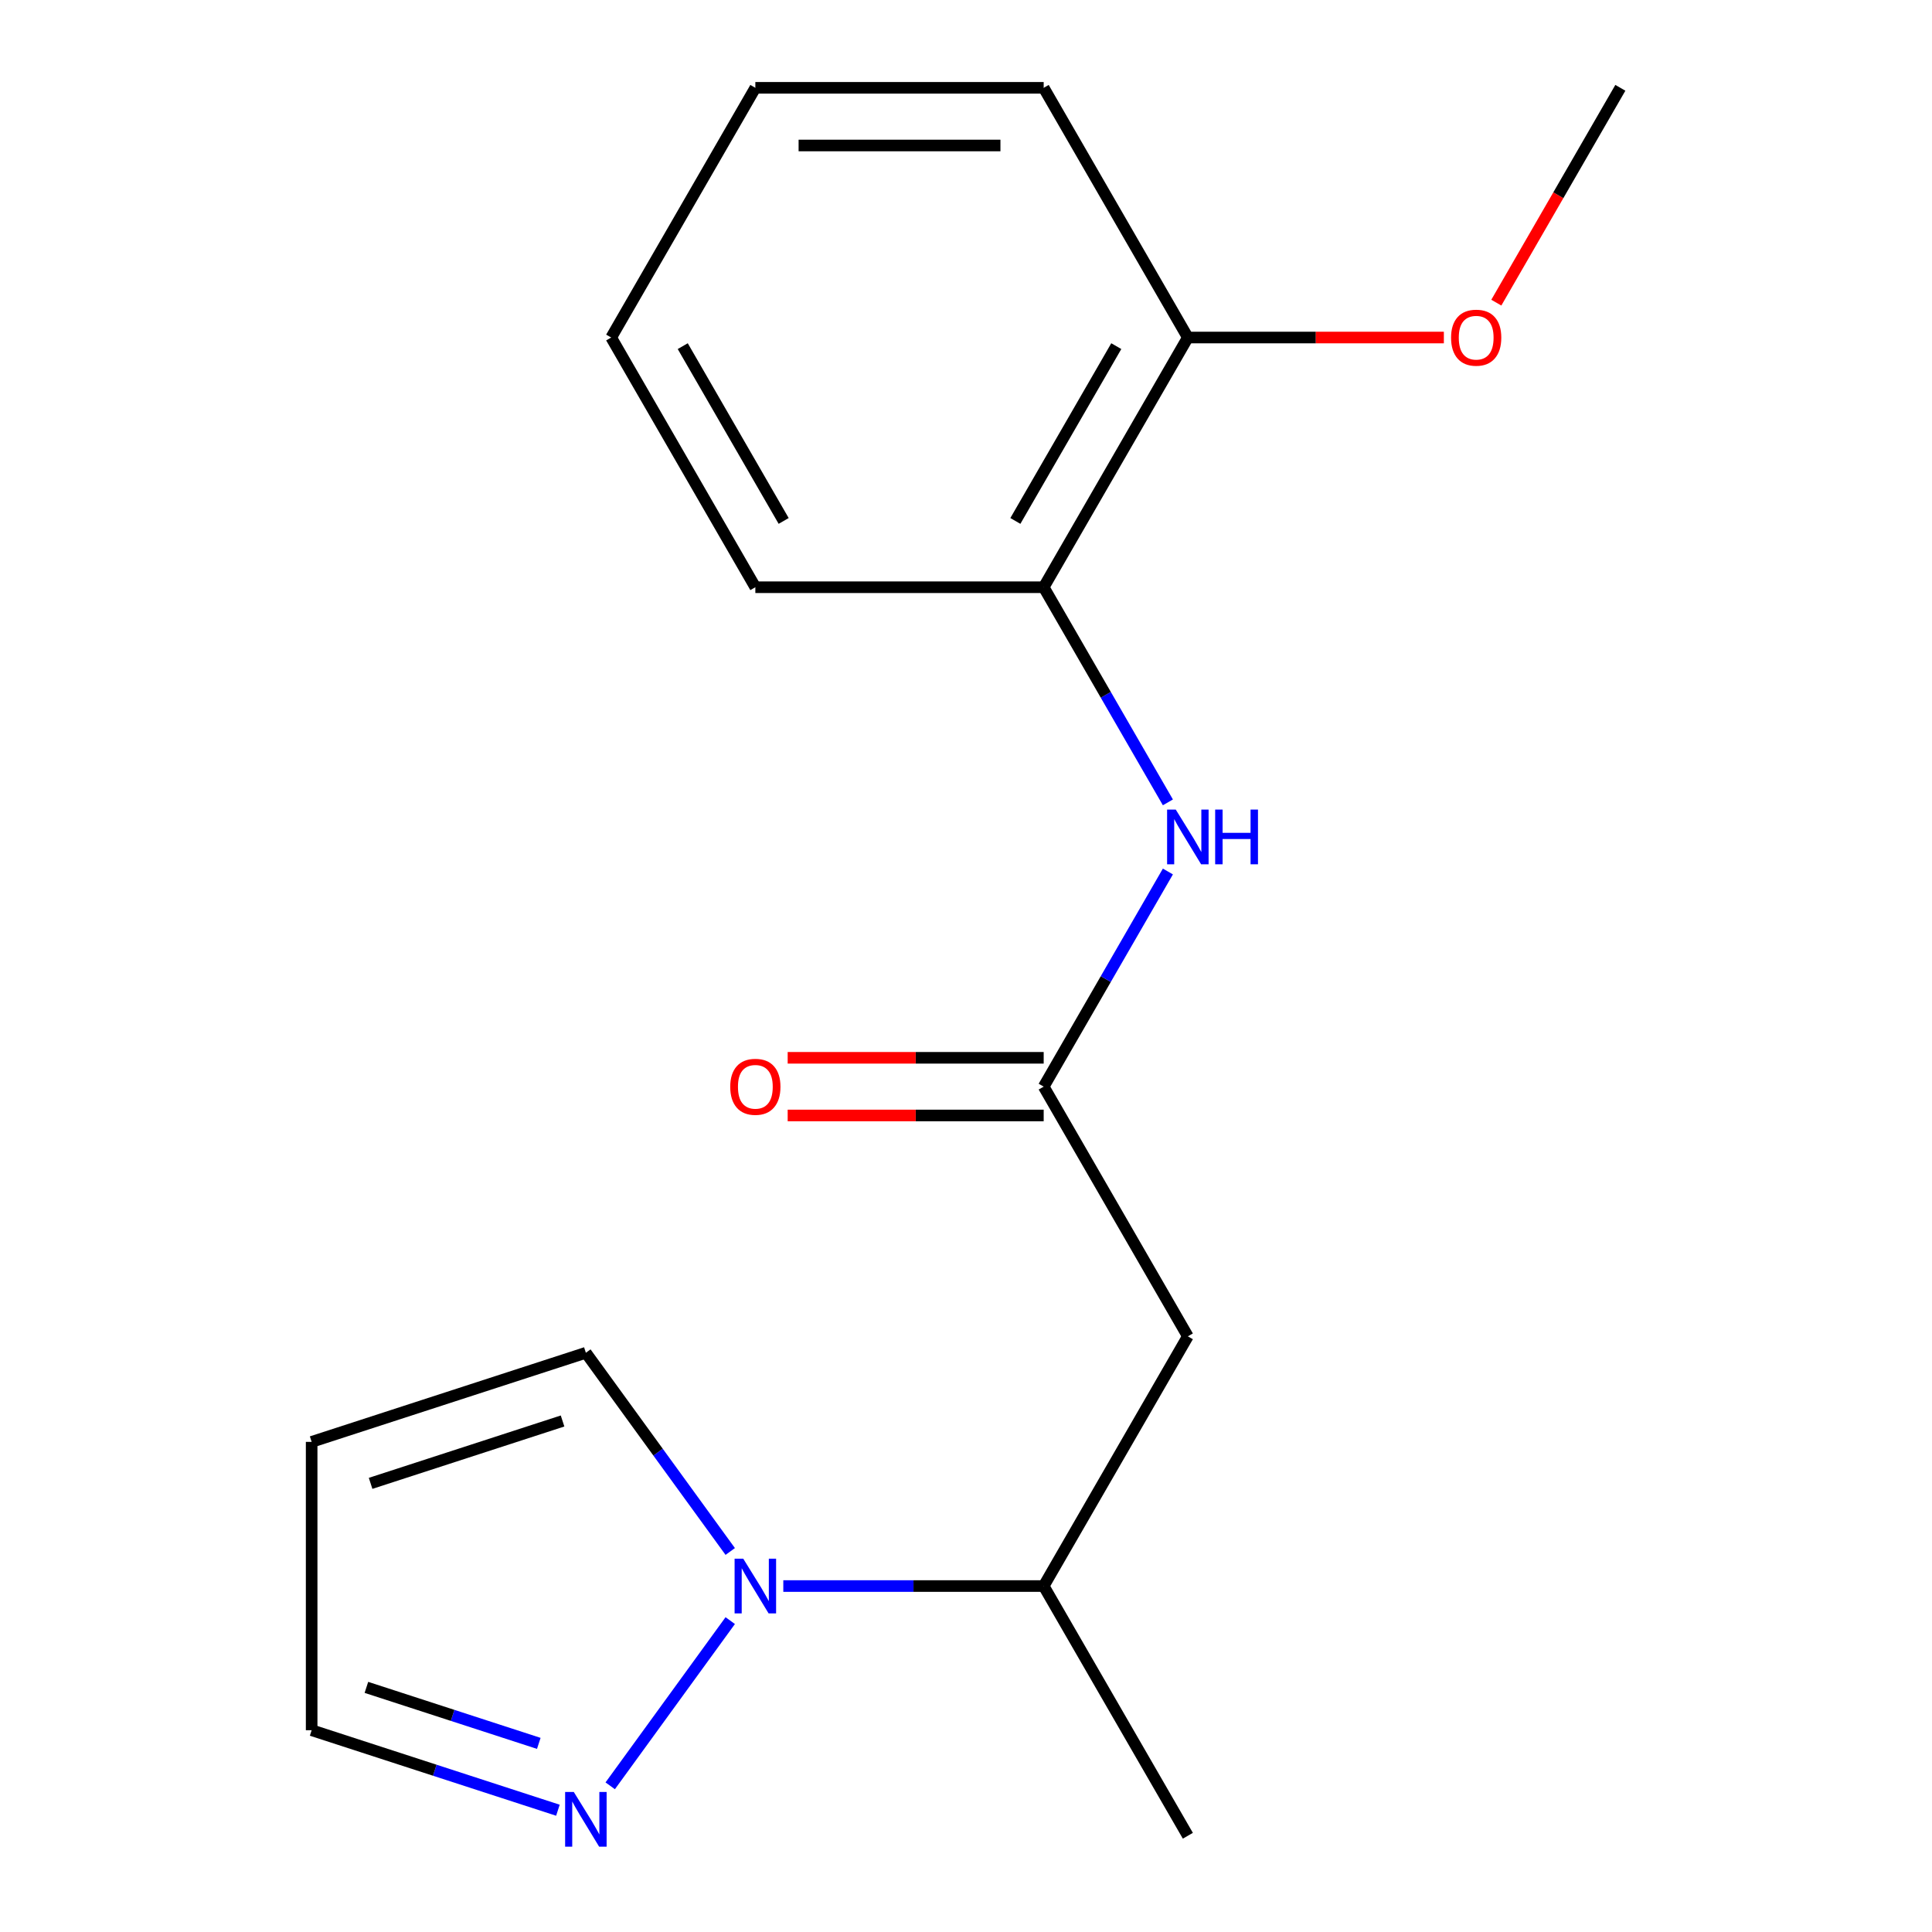 <?xml version='1.0' encoding='iso-8859-1'?>
<svg version='1.1' baseProfile='full'
              xmlns='http://www.w3.org/2000/svg'
                      xmlns:rdkit='http://www.rdkit.org/xml'
                      xmlns:xlink='http://www.w3.org/1999/xlink'
                  xml:space='preserve'
width='1000px' height='1000px' viewBox='0 0 1000 1000'>
<!-- END OF HEADER -->
<rect style='opacity:1.0;fill:#FFFFFF;stroke:none' width='1000' height='1000' x='0' y='0'> </rect>
<path class='bond-1' d='M 377.969,838.826 L 315.843,924.335' style='fill:none;fill-rule:evenodd;stroke:#0000FF;stroke-width:6px;stroke-linecap:butt;stroke-linejoin:miter;stroke-opacity:1' />
<path class='bond-4' d='M 405.438,820.935 L 472.824,820.935' style='fill:none;fill-rule:evenodd;stroke:#0000FF;stroke-width:6px;stroke-linecap:butt;stroke-linejoin:miter;stroke-opacity:1' />
<path class='bond-4' d='M 472.824,820.935 L 540.209,820.935' style='fill:none;fill-rule:evenodd;stroke:#000000;stroke-width:6px;stroke-linecap:butt;stroke-linejoin:miter;stroke-opacity:1' />
<path class='bond-6' d='M 377.969,803.044 L 340.607,751.62' style='fill:none;fill-rule:evenodd;stroke:#0000FF;stroke-width:6px;stroke-linecap:butt;stroke-linejoin:miter;stroke-opacity:1' />
<path class='bond-6' d='M 340.607,751.62 L 303.246,700.196' style='fill:none;fill-rule:evenodd;stroke:#000000;stroke-width:6px;stroke-linecap:butt;stroke-linejoin:miter;stroke-opacity:1' />
<path class='bond-0' d='M 540.209,562.441 L 614.829,691.688' style='fill:none;fill-rule:evenodd;stroke:#000000;stroke-width:6px;stroke-linecap:butt;stroke-linejoin:miter;stroke-opacity:1' />
<path class='bond-3' d='M 540.209,562.441 L 572.354,506.764' style='fill:none;fill-rule:evenodd;stroke:#000000;stroke-width:6px;stroke-linecap:butt;stroke-linejoin:miter;stroke-opacity:1' />
<path class='bond-3' d='M 572.354,506.764 L 604.5,451.086' style='fill:none;fill-rule:evenodd;stroke:#0000FF;stroke-width:6px;stroke-linecap:butt;stroke-linejoin:miter;stroke-opacity:1' />
<path class='bond-8' d='M 540.209,547.517 L 473.954,547.517' style='fill:none;fill-rule:evenodd;stroke:#000000;stroke-width:6px;stroke-linecap:butt;stroke-linejoin:miter;stroke-opacity:1' />
<path class='bond-8' d='M 473.954,547.517 L 407.698,547.517' style='fill:none;fill-rule:evenodd;stroke:#FF0000;stroke-width:6px;stroke-linecap:butt;stroke-linejoin:miter;stroke-opacity:1' />
<path class='bond-8' d='M 540.209,577.366 L 473.954,577.366' style='fill:none;fill-rule:evenodd;stroke:#000000;stroke-width:6px;stroke-linecap:butt;stroke-linejoin:miter;stroke-opacity:1' />
<path class='bond-8' d='M 473.954,577.366 L 407.698,577.366' style='fill:none;fill-rule:evenodd;stroke:#FF0000;stroke-width:6px;stroke-linecap:butt;stroke-linejoin:miter;stroke-opacity:1' />
<path class='bond-9' d='M 288.775,936.972 L 225.042,916.264' style='fill:none;fill-rule:evenodd;stroke:#0000FF;stroke-width:6px;stroke-linecap:butt;stroke-linejoin:miter;stroke-opacity:1' />
<path class='bond-9' d='M 225.042,916.264 L 161.309,895.556' style='fill:none;fill-rule:evenodd;stroke:#000000;stroke-width:6px;stroke-linecap:butt;stroke-linejoin:miter;stroke-opacity:1' />
<path class='bond-9' d='M 278.878,902.372 L 234.265,887.876' style='fill:none;fill-rule:evenodd;stroke:#0000FF;stroke-width:6px;stroke-linecap:butt;stroke-linejoin:miter;stroke-opacity:1' />
<path class='bond-9' d='M 234.265,887.876 L 189.652,873.381' style='fill:none;fill-rule:evenodd;stroke:#000000;stroke-width:6px;stroke-linecap:butt;stroke-linejoin:miter;stroke-opacity:1' />
<path class='bond-2' d='M 614.829,691.688 L 540.209,820.935' style='fill:none;fill-rule:evenodd;stroke:#000000;stroke-width:6px;stroke-linecap:butt;stroke-linejoin:miter;stroke-opacity:1' />
<path class='bond-5' d='M 604.5,415.304 L 572.354,359.626' style='fill:none;fill-rule:evenodd;stroke:#0000FF;stroke-width:6px;stroke-linecap:butt;stroke-linejoin:miter;stroke-opacity:1' />
<path class='bond-5' d='M 572.354,359.626 L 540.209,303.948' style='fill:none;fill-rule:evenodd;stroke:#000000;stroke-width:6px;stroke-linecap:butt;stroke-linejoin:miter;stroke-opacity:1' />
<path class='bond-13' d='M 540.209,820.935 L 614.829,950.182' style='fill:none;fill-rule:evenodd;stroke:#000000;stroke-width:6px;stroke-linecap:butt;stroke-linejoin:miter;stroke-opacity:1' />
<path class='bond-10' d='M 540.209,303.948 L 614.829,174.701' style='fill:none;fill-rule:evenodd;stroke:#000000;stroke-width:6px;stroke-linecap:butt;stroke-linejoin:miter;stroke-opacity:1' />
<path class='bond-10' d='M 525.552,269.637 L 577.787,179.164' style='fill:none;fill-rule:evenodd;stroke:#000000;stroke-width:6px;stroke-linecap:butt;stroke-linejoin:miter;stroke-opacity:1' />
<path class='bond-12' d='M 540.209,303.948 L 390.967,303.948' style='fill:none;fill-rule:evenodd;stroke:#000000;stroke-width:6px;stroke-linecap:butt;stroke-linejoin:miter;stroke-opacity:1' />
<path class='bond-7' d='M 303.246,700.196 L 161.309,746.314' style='fill:none;fill-rule:evenodd;stroke:#000000;stroke-width:6px;stroke-linecap:butt;stroke-linejoin:miter;stroke-opacity:1' />
<path class='bond-7' d='M 291.179,735.501 L 191.823,767.784' style='fill:none;fill-rule:evenodd;stroke:#000000;stroke-width:6px;stroke-linecap:butt;stroke-linejoin:miter;stroke-opacity:1' />
<path class='bond-18' d='M 161.309,746.314 L 161.309,895.556' style='fill:none;fill-rule:evenodd;stroke:#000000;stroke-width:6px;stroke-linecap:butt;stroke-linejoin:miter;stroke-opacity:1' />
<path class='bond-11' d='M 614.829,174.701 L 681.084,174.701' style='fill:none;fill-rule:evenodd;stroke:#000000;stroke-width:6px;stroke-linecap:butt;stroke-linejoin:miter;stroke-opacity:1' />
<path class='bond-11' d='M 681.084,174.701 L 747.34,174.701' style='fill:none;fill-rule:evenodd;stroke:#FF0000;stroke-width:6px;stroke-linecap:butt;stroke-linejoin:miter;stroke-opacity:1' />
<path class='bond-14' d='M 614.829,174.701 L 540.209,45.455' style='fill:none;fill-rule:evenodd;stroke:#000000;stroke-width:6px;stroke-linecap:butt;stroke-linejoin:miter;stroke-opacity:1' />
<path class='bond-15' d='M 774.492,156.65 L 806.592,101.052' style='fill:none;fill-rule:evenodd;stroke:#FF0000;stroke-width:6px;stroke-linecap:butt;stroke-linejoin:miter;stroke-opacity:1' />
<path class='bond-15' d='M 806.592,101.052 L 838.691,45.455' style='fill:none;fill-rule:evenodd;stroke:#000000;stroke-width:6px;stroke-linecap:butt;stroke-linejoin:miter;stroke-opacity:1' />
<path class='bond-16' d='M 390.967,303.948 L 316.347,174.701' style='fill:none;fill-rule:evenodd;stroke:#000000;stroke-width:6px;stroke-linecap:butt;stroke-linejoin:miter;stroke-opacity:1' />
<path class='bond-16' d='M 405.624,269.637 L 353.389,179.164' style='fill:none;fill-rule:evenodd;stroke:#000000;stroke-width:6px;stroke-linecap:butt;stroke-linejoin:miter;stroke-opacity:1' />
<path class='bond-19' d='M 540.209,45.455 L 390.967,45.455' style='fill:none;fill-rule:evenodd;stroke:#000000;stroke-width:6px;stroke-linecap:butt;stroke-linejoin:miter;stroke-opacity:1' />
<path class='bond-19' d='M 517.823,75.303 L 413.354,75.303' style='fill:none;fill-rule:evenodd;stroke:#000000;stroke-width:6px;stroke-linecap:butt;stroke-linejoin:miter;stroke-opacity:1' />
<path class='bond-17' d='M 316.347,174.701 L 390.967,45.455' style='fill:none;fill-rule:evenodd;stroke:#000000;stroke-width:6px;stroke-linecap:butt;stroke-linejoin:miter;stroke-opacity:1' />
<path  class='atom-0' d='M 384.707 806.775
L 393.987 821.775
Q 394.907 823.255, 396.387 825.935
Q 397.867 828.615, 397.947 828.775
L 397.947 806.775
L 401.707 806.775
L 401.707 835.095
L 397.827 835.095
L 387.867 818.695
Q 386.707 816.775, 385.467 814.575
Q 384.267 812.375, 383.907 811.695
L 383.907 835.095
L 380.227 835.095
L 380.227 806.775
L 384.707 806.775
' fill='#0000FF'/>
<path  class='atom-2' d='M 296.986 927.514
L 306.266 942.514
Q 307.186 943.994, 308.666 946.674
Q 310.146 949.354, 310.226 949.514
L 310.226 927.514
L 313.986 927.514
L 313.986 955.834
L 310.106 955.834
L 300.146 939.434
Q 298.986 937.514, 297.746 935.314
Q 296.546 933.114, 296.186 932.434
L 296.186 955.834
L 292.506 955.834
L 292.506 927.514
L 296.986 927.514
' fill='#0000FF'/>
<path  class='atom-4' d='M 608.569 419.035
L 617.849 434.035
Q 618.769 435.515, 620.249 438.195
Q 621.729 440.875, 621.809 441.035
L 621.809 419.035
L 625.569 419.035
L 625.569 447.355
L 621.689 447.355
L 611.729 430.955
Q 610.569 429.035, 609.329 426.835
Q 608.129 424.635, 607.769 423.955
L 607.769 447.355
L 604.089 447.355
L 604.089 419.035
L 608.569 419.035
' fill='#0000FF'/>
<path  class='atom-4' d='M 628.969 419.035
L 632.809 419.035
L 632.809 431.075
L 647.289 431.075
L 647.289 419.035
L 651.129 419.035
L 651.129 447.355
L 647.289 447.355
L 647.289 434.275
L 632.809 434.275
L 632.809 447.355
L 628.969 447.355
L 628.969 419.035
' fill='#0000FF'/>
<path  class='atom-9' d='M 377.967 562.521
Q 377.967 555.721, 381.327 551.921
Q 384.687 548.121, 390.967 548.121
Q 397.247 548.121, 400.607 551.921
Q 403.967 555.721, 403.967 562.521
Q 403.967 569.401, 400.567 573.321
Q 397.167 577.201, 390.967 577.201
Q 384.727 577.201, 381.327 573.321
Q 377.967 569.441, 377.967 562.521
M 390.967 574.001
Q 395.287 574.001, 397.607 571.121
Q 399.967 568.201, 399.967 562.521
Q 399.967 556.961, 397.607 554.161
Q 395.287 551.321, 390.967 551.321
Q 386.647 551.321, 384.287 554.121
Q 381.967 556.921, 381.967 562.521
Q 381.967 568.241, 384.287 571.121
Q 386.647 574.001, 390.967 574.001
' fill='#FF0000'/>
<path  class='atom-12' d='M 751.071 174.781
Q 751.071 167.981, 754.431 164.181
Q 757.791 160.381, 764.071 160.381
Q 770.351 160.381, 773.711 164.181
Q 777.071 167.981, 777.071 174.781
Q 777.071 181.661, 773.671 185.581
Q 770.271 189.461, 764.071 189.461
Q 757.831 189.461, 754.431 185.581
Q 751.071 181.701, 751.071 174.781
M 764.071 186.261
Q 768.391 186.261, 770.711 183.381
Q 773.071 180.461, 773.071 174.781
Q 773.071 169.221, 770.711 166.421
Q 768.391 163.581, 764.071 163.581
Q 759.751 163.581, 757.391 166.381
Q 755.071 169.181, 755.071 174.781
Q 755.071 180.501, 757.391 183.381
Q 759.751 186.261, 764.071 186.261
' fill='#FF0000'/>
</svg>
